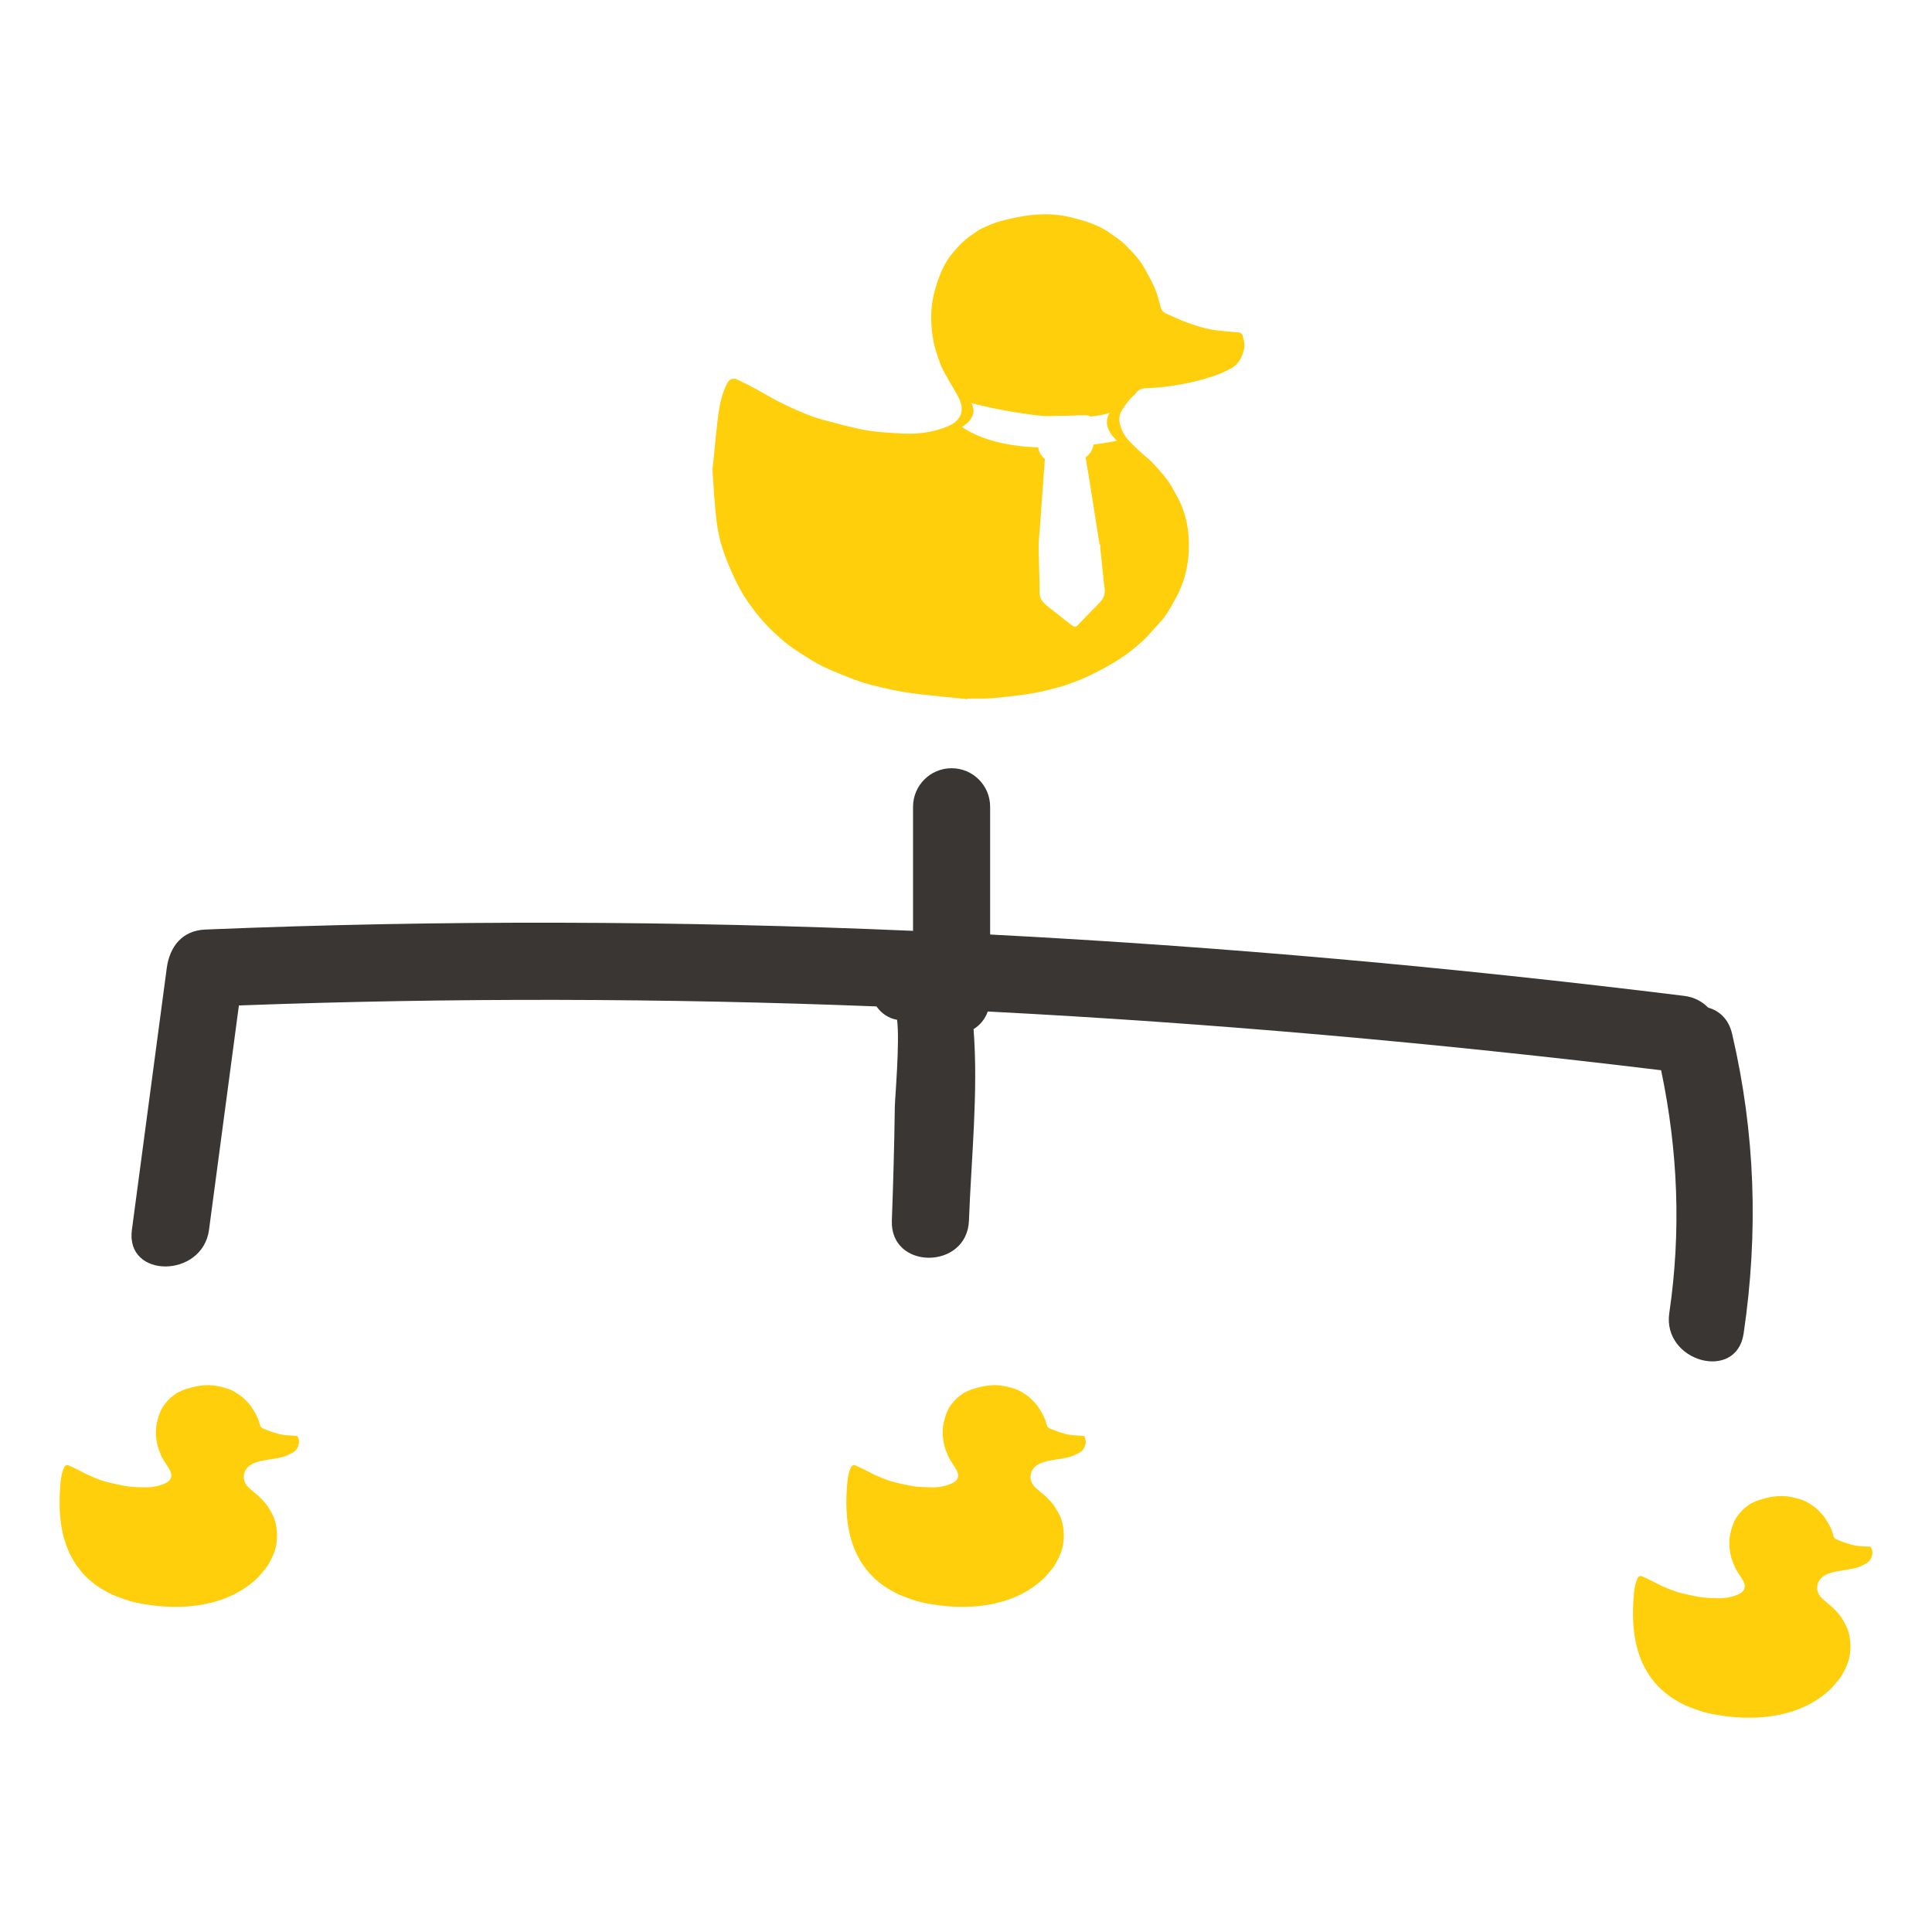 <?xml version="1.0" encoding="UTF-8"?> <svg xmlns="http://www.w3.org/2000/svg" xmlns:xlink="http://www.w3.org/1999/xlink" version="1.1" id="Layer_1" x="0px" y="0px" viewBox="0 0 157.333 157.333" style="enable-background:new 0 0 157.333 157.333;" xml:space="preserve"> <style type="text/css"> .st0{fill:#FECF0A;} .st1{fill:#393634;} </style> <g> <path class="st0" d="M142.684,139.882c-0.947,0.019-1.891-0.063-2.793-0.218c-0.536-0.091-1.069-0.196-1.583-0.385 c-0.464-0.17-0.934-0.319-1.369-0.559c-0.37-0.204-0.735-0.41-1.072-0.665c-0.427-0.318-0.813-0.676-1.152-1.084 c-1.705-2.055-1.891-4.76-1.643-7.311c0.036-0.384,0.111-0.767,0.275-1.121c0.085-0.182,0.22-0.241,0.402-0.16 c0.241,0.105,0.479,0.217,0.715,0.333c0.292,0.147,0.578,0.307,0.876,0.443c0.321,0.147,0.65,0.281,0.981,0.402 c0.241,0.088,0.49,0.158,0.738,0.214c0.502,0.113,1.006,0.236,1.515,0.305c0.448,0.061,0.903,0.063,1.355,0.074 c0.577,0.013,1.138-0.09,1.664-0.33c0.475-0.215,0.623-0.591,0.377-1.054c-0.114-0.213-0.256-0.41-0.382-0.617 c-0.119-0.196-0.254-0.386-0.34-0.598c-0.129-0.314-0.259-0.636-0.323-0.969c-0.117-0.585-0.14-1.18,0.003-1.772 c0.128-0.525,0.293-1.022,0.635-1.452c0.211-0.262,0.43-0.511,0.714-0.699c0.104-0.071,0.198-0.162,0.308-0.217 c0.229-0.112,0.462-0.231,0.705-0.302c0.373-0.112,0.753-0.212,1.136-0.265c0.483-0.067,0.971-0.067,1.457,0.036 c0.532,0.112,1.053,0.246,1.508,0.557c0.171,0.12,0.357,0.223,0.508,0.362c0.291,0.268,0.58,0.542,0.784,0.888 c0.136,0.229,0.28,0.453,0.392,0.693c0.101,0.218,0.177,0.453,0.24,0.685c0.037,0.133,0.11,0.212,0.229,0.258 c0.254,0.103,0.506,0.213,0.766,0.297c0.293,0.091,0.593,0.183,0.896,0.228c0.35,0.051,0.706,0.048,1.059,0.076 c0.046,0.004,0.116,0.048,0.127,0.088c0.052,0.171,0.12,0.336,0.079,0.532c-0.064,0.302-0.189,0.563-0.455,0.719 c-0.233,0.138-0.483,0.256-0.738,0.345c-0.86,0.304-2.545,0.206-3.09,1.018c-0.354,0.525-0.239,1.117,0.205,1.523 c0.166,0.153,0.336,0.301,0.509,0.448c0.087,0.075,0.188,0.133,0.269,0.214c0.305,0.305,0.62,0.602,0.842,0.981 c0.099,0.166,0.204,0.33,0.291,0.502c0.214,0.42,0.33,0.871,0.37,1.338c0.068,0.783-0.047,1.534-0.408,2.239 c-0.162,0.318-0.311,0.642-0.553,0.913c-0.209,0.232-0.389,0.49-0.613,0.706C147.399,139.179,145.038,139.838,142.684,139.882"></path> <path class="st0" d="M78.623,130.853c-0.947,0.019-1.891-0.063-2.793-0.218c-0.536-0.091-1.069-0.196-1.582-0.385 c-0.464-0.17-0.934-0.319-1.369-0.559c-0.37-0.204-0.735-0.41-1.072-0.665c-0.427-0.318-0.813-0.676-1.152-1.084 c-1.705-2.055-1.891-4.76-1.643-7.311c0.036-0.384,0.111-0.767,0.275-1.121c0.085-0.182,0.22-0.241,0.402-0.16 c0.241,0.105,0.479,0.217,0.715,0.333c0.292,0.147,0.578,0.307,0.875,0.443c0.321,0.147,0.65,0.281,0.981,0.402 c0.241,0.088,0.49,0.158,0.738,0.214c0.502,0.113,1.006,0.236,1.515,0.305c0.448,0.061,0.903,0.063,1.355,0.074 c0.577,0.013,1.138-0.09,1.664-0.33c0.475-0.215,0.623-0.591,0.377-1.054c-0.114-0.213-0.256-0.41-0.382-0.617 c-0.119-0.196-0.254-0.386-0.34-0.598c-0.129-0.314-0.259-0.636-0.323-0.969c-0.117-0.585-0.14-1.18,0.003-1.772 c0.128-0.525,0.293-1.022,0.635-1.452c0.211-0.262,0.43-0.511,0.714-0.699c0.104-0.071,0.198-0.162,0.308-0.217 c0.229-0.112,0.462-0.231,0.705-0.302c0.373-0.112,0.753-0.212,1.136-0.265c0.483-0.067,0.971-0.067,1.457,0.036 c0.532,0.112,1.053,0.246,1.508,0.557c0.171,0.12,0.357,0.223,0.508,0.362c0.291,0.268,0.58,0.542,0.784,0.888 c0.136,0.229,0.28,0.453,0.392,0.693c0.101,0.218,0.177,0.453,0.24,0.685c0.037,0.133,0.11,0.212,0.229,0.258 c0.254,0.103,0.506,0.213,0.766,0.297c0.293,0.091,0.593,0.183,0.896,0.228c0.35,0.051,0.706,0.048,1.059,0.076 c0.046,0.004,0.116,0.048,0.127,0.088c0.052,0.171,0.12,0.336,0.079,0.532c-0.064,0.302-0.189,0.563-0.455,0.719 c-0.233,0.138-0.483,0.256-0.738,0.345c-0.86,0.304-2.545,0.206-3.09,1.018c-0.354,0.525-0.239,1.117,0.205,1.523 c0.166,0.153,0.336,0.301,0.509,0.448c0.087,0.075,0.188,0.133,0.269,0.214c0.305,0.305,0.62,0.602,0.842,0.981 c0.099,0.166,0.204,0.33,0.291,0.502c0.214,0.42,0.33,0.871,0.37,1.338c0.068,0.783-0.047,1.534-0.408,2.239 c-0.162,0.318-0.311,0.642-0.553,0.913c-0.209,0.232-0.389,0.49-0.613,0.706C83.338,130.15,80.978,130.809,78.623,130.853"></path> <path class="st0" d="M14.552,130.853c-0.947,0.019-1.891-0.063-2.793-0.218c-0.536-0.091-1.069-0.196-1.582-0.385 c-0.464-0.17-0.934-0.319-1.369-0.559c-0.37-0.204-0.735-0.41-1.072-0.665c-0.427-0.318-0.813-0.676-1.152-1.084 c-1.705-2.055-1.891-4.76-1.643-7.311c0.036-0.384,0.111-0.767,0.275-1.121c0.085-0.182,0.22-0.241,0.402-0.16 c0.241,0.105,0.479,0.217,0.715,0.333c0.292,0.147,0.578,0.307,0.875,0.443c0.321,0.147,0.65,0.281,0.981,0.402 c0.241,0.088,0.49,0.158,0.738,0.214c0.502,0.113,1.006,0.236,1.515,0.305c0.448,0.061,0.903,0.063,1.355,0.074 c0.577,0.013,1.138-0.09,1.664-0.33c0.475-0.215,0.623-0.591,0.377-1.054c-0.114-0.213-0.256-0.41-0.382-0.617 c-0.119-0.196-0.254-0.386-0.34-0.598c-0.129-0.314-0.259-0.636-0.323-0.969c-0.117-0.585-0.14-1.18,0.003-1.772 c0.128-0.525,0.293-1.022,0.635-1.452c0.211-0.262,0.43-0.511,0.714-0.699c0.104-0.071,0.198-0.162,0.308-0.217 c0.229-0.112,0.462-0.231,0.705-0.302c0.373-0.112,0.753-0.212,1.136-0.265c0.483-0.067,0.971-0.067,1.457,0.036 c0.532,0.112,1.053,0.246,1.508,0.557c0.171,0.12,0.357,0.223,0.508,0.362c0.291,0.268,0.58,0.542,0.784,0.888 c0.136,0.229,0.28,0.453,0.392,0.693c0.101,0.218,0.177,0.453,0.24,0.685c0.037,0.133,0.11,0.212,0.229,0.258 c0.254,0.103,0.506,0.213,0.766,0.297c0.293,0.091,0.593,0.183,0.896,0.228c0.35,0.051,0.706,0.048,1.059,0.076 c0.046,0.004,0.116,0.048,0.127,0.088c0.052,0.171,0.12,0.336,0.079,0.532c-0.064,0.302-0.189,0.563-0.455,0.719 c-0.233,0.138-0.483,0.256-0.738,0.345c-0.86,0.304-2.545,0.206-3.09,1.018c-0.354,0.525-0.239,1.117,0.205,1.523 c0.166,0.153,0.336,0.301,0.509,0.448c0.087,0.075,0.188,0.133,0.269,0.214c0.305,0.305,0.62,0.602,0.842,0.981 c0.099,0.166,0.204,0.33,0.291,0.502c0.214,0.42,0.33,0.871,0.37,1.338c0.068,0.783-0.047,1.534-0.408,2.239 c-0.162,0.318-0.311,0.642-0.553,0.913c-0.209,0.232-0.389,0.49-0.613,0.706C19.267,130.15,16.906,130.809,14.552,130.853"></path> <path class="st1" d="M10.741,100.154c0.946-7.106,1.893-14.211,2.839-21.317c0.232-1.741,1.253-3.061,3.139-3.139 c19.292-0.797,38.481-0.721,57.635,0.106V65.7c0-1.734,1.405-3.139,3.139-3.139h0c1.734,0,3.139,1.405,3.139,3.139v10.403 c18.847,0.976,37.666,2.668,56.52,4.997c0.826,0.102,1.471,0.464,1.955,0.957c0.899,0.249,1.665,0.924,1.947,2.132 c1.893,8.113,2.155,16.169,0.939,24.404c-0.588,3.983-6.639,2.29-6.054-1.669c0.979-6.627,0.707-13.24-0.666-19.769 c-18.29-2.219-36.55-3.841-54.835-4.783c-0.226,0.635-0.637,1.116-1.156,1.437c0.394,5.1-0.191,10.558-0.376,15.588 c-0.148,4.028-6.427,4.047-6.278,0c0.114-3.082,0.2-6.165,0.241-9.249c0.009-0.704,0.42-5.314,0.184-7.1 c-0.705-0.124-1.28-0.526-1.675-1.09c-17.26-0.674-34.552-0.723-51.924-0.079c-0.811,6.092-1.622,12.183-2.434,18.275 C16.493,104.101,10.208,104.153,10.741,100.154z"></path> <path class="st0" d="M58.506,33.69c-0.16,1.196-0.262,2.4-0.384,3.601c-0.041,0.408-0.115,0.82-0.09,1.225 c0.078,1.266,0.166,2.534,0.307,3.794c0.119,1.066,0.375,2.114,0.765,3.114c0.338,0.868,0.714,1.727,1.156,2.546 c0.358,0.665,0.809,1.287,1.272,1.887c0.709,0.921,1.532,1.737,2.438,2.47c0.722,0.584,1.509,1.067,2.302,1.543 c0.935,0.562,1.953,0.927,2.957,1.336c1.115,0.454,2.275,0.727,3.443,0.971c0.761,0.159,1.533,0.272,2.306,0.363 c1.266,0.149,2.536,0.264,3.805,0.394c0.002-0.016,0.005-0.032,0.007-0.047c0.715-0.01,1.436,0.031,2.145-0.041 c1.498-0.152,3.001-0.286,4.465-0.672c0.49-0.129,0.988-0.239,1.465-0.409c0.662-0.236,1.327-0.481,1.956-0.792 c0.813-0.402,1.618-0.832,2.378-1.324c0.654-0.424,1.269-0.921,1.847-1.445c0.505-0.458,0.922-1.01,1.398-1.502 c0.554-0.573,0.904-1.273,1.286-1.957c0.849-1.52,1.158-3.158,1.073-4.879c-0.051-1.031-0.27-2.028-0.705-2.968 c-0.178-0.385-0.399-0.751-0.601-1.126c-0.457-0.844-1.121-1.524-1.768-2.217c-0.171-0.183-0.389-0.321-0.575-0.492 c-0.364-0.336-0.726-0.674-1.078-1.022c-0.409-0.402-0.697-0.88-0.858-1.434c-0.127-0.437-0.078-0.85,0.169-1.234 c0.299-0.465,0.614-0.919,1.056-1.266c0.006-0.005,0.012-0.011,0.015-0.018c0.243-0.44,0.645-0.471,1.097-0.49 c1.722-0.071,3.409-0.386,5.052-0.9c0.567-0.177,1.124-0.418,1.647-0.701c0.596-0.323,0.891-0.884,1.055-1.542 c0.106-0.425-0.031-0.792-0.131-1.173c-0.023-0.088-0.172-0.191-0.272-0.203c-0.772-0.091-1.555-0.112-2.317-0.253 c-0.663-0.122-1.311-0.344-1.948-0.571c-0.565-0.201-1.108-0.467-1.658-0.71c-0.255-0.113-0.409-0.291-0.48-0.586 c-0.123-0.516-0.269-1.033-0.475-1.52c-0.226-0.536-0.525-1.042-0.804-1.555c-0.421-0.773-1.034-1.395-1.649-2.006 c-0.322-0.32-0.721-0.563-1.089-0.835c-0.975-0.723-2.106-1.055-3.266-1.344c-1.058-0.264-2.125-0.303-3.189-0.194 c-0.847,0.087-1.689,0.279-2.516,0.491c-0.54,0.139-1.057,0.38-1.57,0.609c-0.249,0.111-0.46,0.303-0.695,0.449 c-0.633,0.392-1.136,0.921-1.617,1.481c-0.784,0.913-1.19,1.995-1.51,3.134c-0.362,1.291-0.358,2.593-0.15,3.888 c0.118,0.733,0.375,1.451,0.634,2.152c0.173,0.468,0.454,0.897,0.699,1.337c0.258,0.464,0.557,0.908,0.789,1.384 c0.502,1.036,0.148,1.849-0.909,2.284c-1.176,0.485-2.413,0.663-3.679,0.59c-0.991-0.057-1.989-0.099-2.964-0.268 c-1.113-0.193-2.206-0.505-3.301-0.791c-0.543-0.142-1.082-0.315-1.602-0.527c-0.718-0.292-1.427-0.613-2.12-0.96 c-0.642-0.321-1.255-0.7-1.887-1.041c-0.507-0.274-1.02-0.538-1.539-0.788c-0.398-0.192-0.697-0.074-0.895,0.317 C58.813,32.018,58.618,32.849,58.506,33.69z M78.33,34.766c0,0,1.441-0.764,0.772-1.939c0,0,2.875,0.772,5.989,1.063 c0.003,0,0.005,0,0.008,0c0.98-0.026,1.964-0.022,2.943-0.076c0.287-0.016,0.572-0.022,0.763,0.111 c0.563-0.059,1.095-0.156,1.575-0.3c0,0-0.818,0.979,0.585,2.264c0,0-0.753,0.166-1.924,0.318 c-0.061,0.489-0.312,0.779-0.635,1.047c0.376,2.156,0.688,4.323,1.042,6.483c0.032,0.193,0.065,0.385,0.098,0.577 c0.063,0.067,0.09,0.161,0.044,0.261c0.041,0.239,0.28,2.764,0.32,3.003c0.069,0.413,0.112,0.813-0.12,1.185 c-0.222,0.357-0.592,0.661-0.881,0.961c-0.392,0.407-0.784,0.814-1.176,1.22c-0.117,0.122-0.283,0.105-0.407,0.01 c-0.451-0.346-0.898-0.696-1.34-1.053c-0.35-0.283-0.765-0.555-1.058-0.898c-0.247-0.289-0.279-0.575-0.267-0.945 c0.018-0.561-0.116-3.411-0.071-3.971c0.028-0.353,0.089-1.059,0.089-1.059l0.408-5.641c-0.118-0.111-0.222-0.225-0.305-0.34 c-0.134-0.186-0.2-0.394-0.238-0.611C82.356,36.351,80.036,35.93,78.33,34.766z"></path> </g> </svg> 